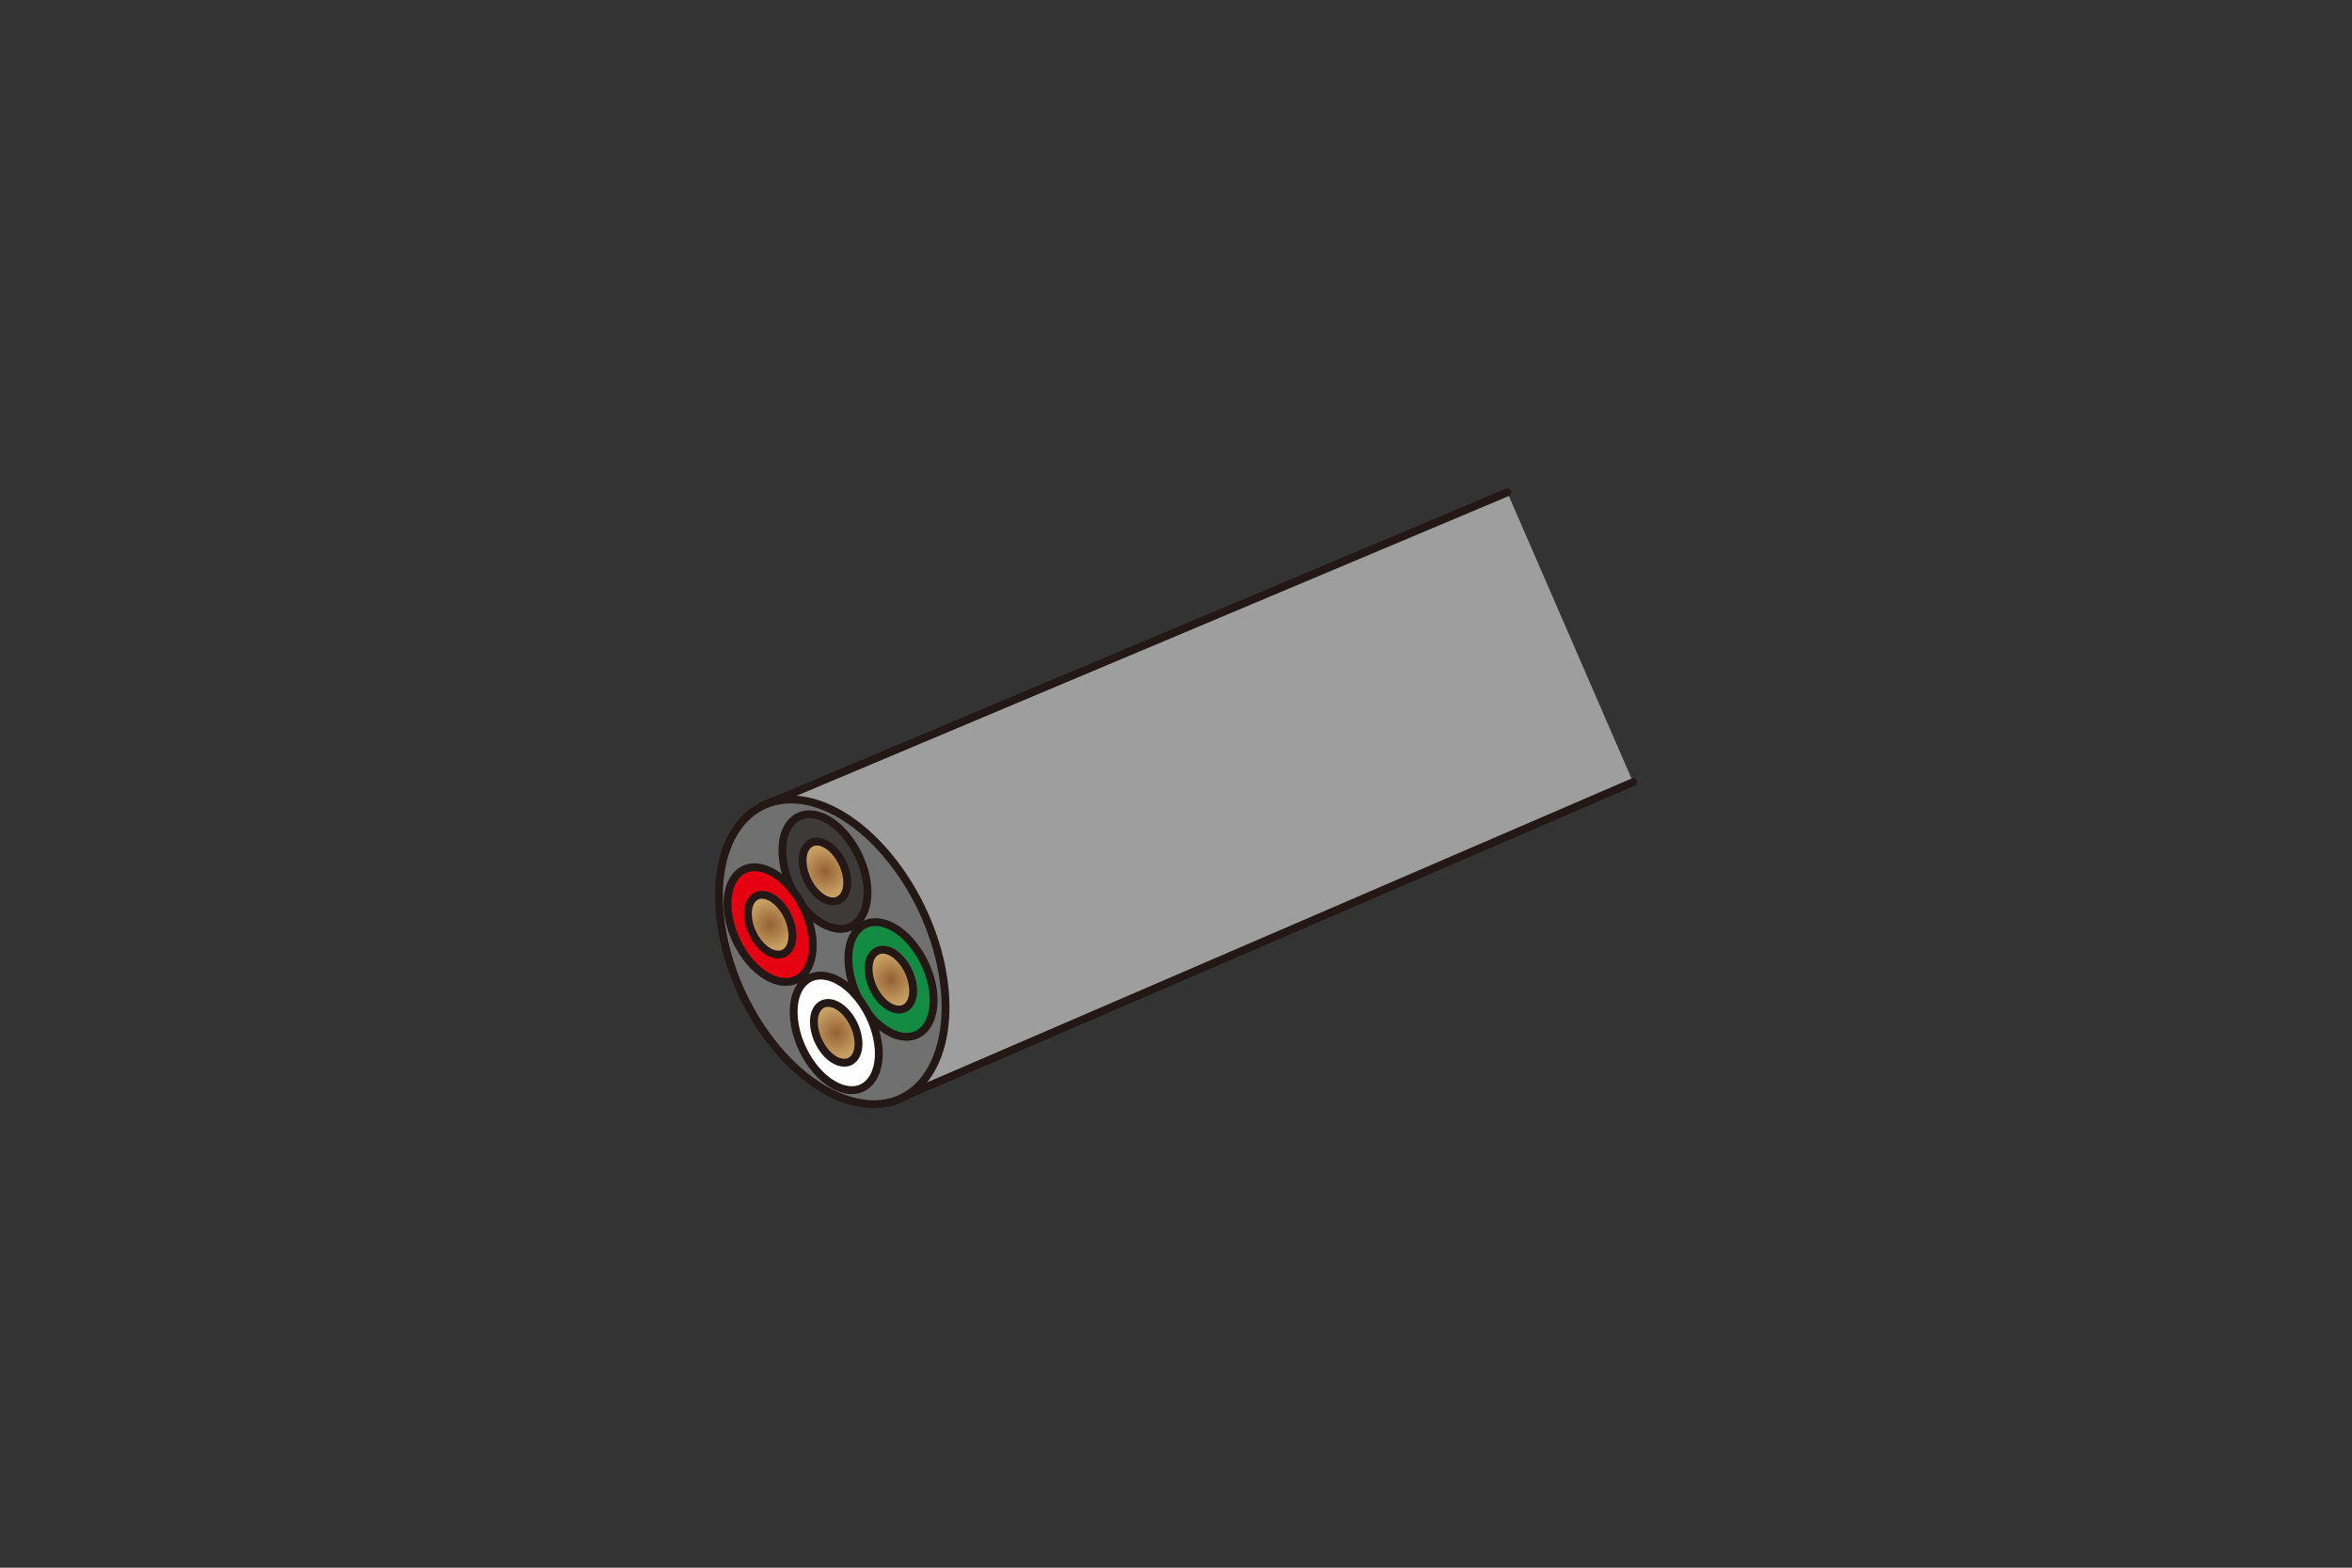 <?xml version="1.0" encoding="UTF-8"?><svg id="_レイヤー_3" xmlns="http://www.w3.org/2000/svg" xmlns:xlink="http://www.w3.org/1999/xlink" viewBox="0 0 150 100"><rect x="0" y="0" width="150" height="100" fill="#333333" stroke="none"/><defs><style>.cls-1{fill:#717071;}.cls-1,.cls-2,.cls-3,.cls-4,.cls-5,.cls-6,.cls-7,.cls-8,.cls-9,.cls-10{stroke:#231815;stroke-width:.5px;}.cls-1,.cls-3,.cls-8,.cls-10{stroke-linecap:round;stroke-linejoin:round;}.cls-2{fill:#3e3a39;}.cls-2,.cls-4,.cls-5,.cls-6,.cls-7,.cls-9{stroke-miterlimit:10;}.cls-3{fill:#fff;}.cls-4{fill:url(#radial-gradient);}.cls-5{fill:url(#radial-gradient-4);}.cls-6{fill:url(#radial-gradient-2);}.cls-7{fill:#e50012;}.cls-8{fill:#148b43;}.cls-9{fill:url(#radial-gradient-3);}.cls-10{fill:#9e9e9f;}</style><radialGradient id="radial-gradient" cx="52.61" cy="55.59" fx="52.61" fy="55.59" r="1.68" gradientUnits="userSpaceOnUse"><stop offset="0" stop-color="#946134"/><stop offset=".91" stop-color="#c79f62"/></radialGradient><radialGradient id="radial-gradient-2" cx="49.12" cy="58.98" fx="49.12" fy="58.98" r="1.68" xlink:href="#radial-gradient"/><radialGradient id="radial-gradient-3" cx="56.82" cy="62.49" fx="56.82" fy="62.49" r="1.68" xlink:href="#radial-gradient"/><radialGradient id="radial-gradient-4" cx="53.33" cy="65.88" fx="53.33" fy="65.88" r="1.68" xlink:href="#radial-gradient"/></defs><polyline class="cls-10" points="96.13 31.41 48.62 51.41 56.87 70.29 104.15 49.89"/><path class="cls-1" d="m60.15,62.34c.79,5.08-1.54,8.77-5.42,7.99-4.16-.82-8.22-6.27-8.81-11.91-.56-5.41,2.39-8.46,6.33-7.1,3.7,1.28,7.15,6.1,7.9,11.02Z"/><path class="cls-8" d="m59.49,63.09c.29,1.91-.58,3.3-2.04,3.01-1.56-.31-3.1-2.36-3.32-4.48-.21-2.04.9-3.19,2.38-2.68,1.4.48,2.69,2.3,2.98,4.15Z"/><path class="cls-2" d="m55.27,56.2c.3,1.91-.58,3.3-2.04,3.01-1.56-.31-3.09-2.36-3.31-4.48-.21-2.04.9-3.18,2.38-2.67,1.39.48,2.69,2.3,2.97,4.15Z"/><path class="cls-4" d="m54,55.91c.16,1-.3,1.72-1.07,1.57-.82-.16-1.61-1.23-1.73-2.34-.11-1.06.47-1.66,1.25-1.39.73.25,1.4,1.2,1.55,2.16Z"/><path class="cls-7" d="m51.78,59.59c.29,1.91-.58,3.3-2.04,3.01-1.57-.31-3.1-2.36-3.32-4.48-.21-2.04.9-3.19,2.38-2.68,1.39.48,2.69,2.3,2.98,4.15Z"/><path class="cls-6" d="m50.51,59.3c.15,1-.3,1.73-1.07,1.57-.82-.16-1.62-1.23-1.73-2.34-.11-1.06.47-1.66,1.24-1.39.73.25,1.41,1.2,1.55,2.16Z"/><path class="cls-9" d="m58.21,62.81c.15,1-.3,1.72-1.07,1.57-.82-.16-1.62-1.23-1.73-2.34-.11-1.06.47-1.66,1.24-1.4.73.25,1.41,1.2,1.55,2.17Z"/><path class="cls-3" d="m55.99,66.49c.3,1.91-.58,3.3-2.04,3.01-1.56-.31-3.09-2.36-3.31-4.48-.21-2.03.9-3.18,2.38-2.67,1.39.48,2.69,2.3,2.97,4.15Z"/><path class="cls-5" d="m54.72,66.2c.16,1-.3,1.72-1.07,1.57-.82-.16-1.61-1.23-1.73-2.34-.11-1.06.47-1.66,1.25-1.39.73.25,1.41,1.2,1.55,2.16Z"/></svg>